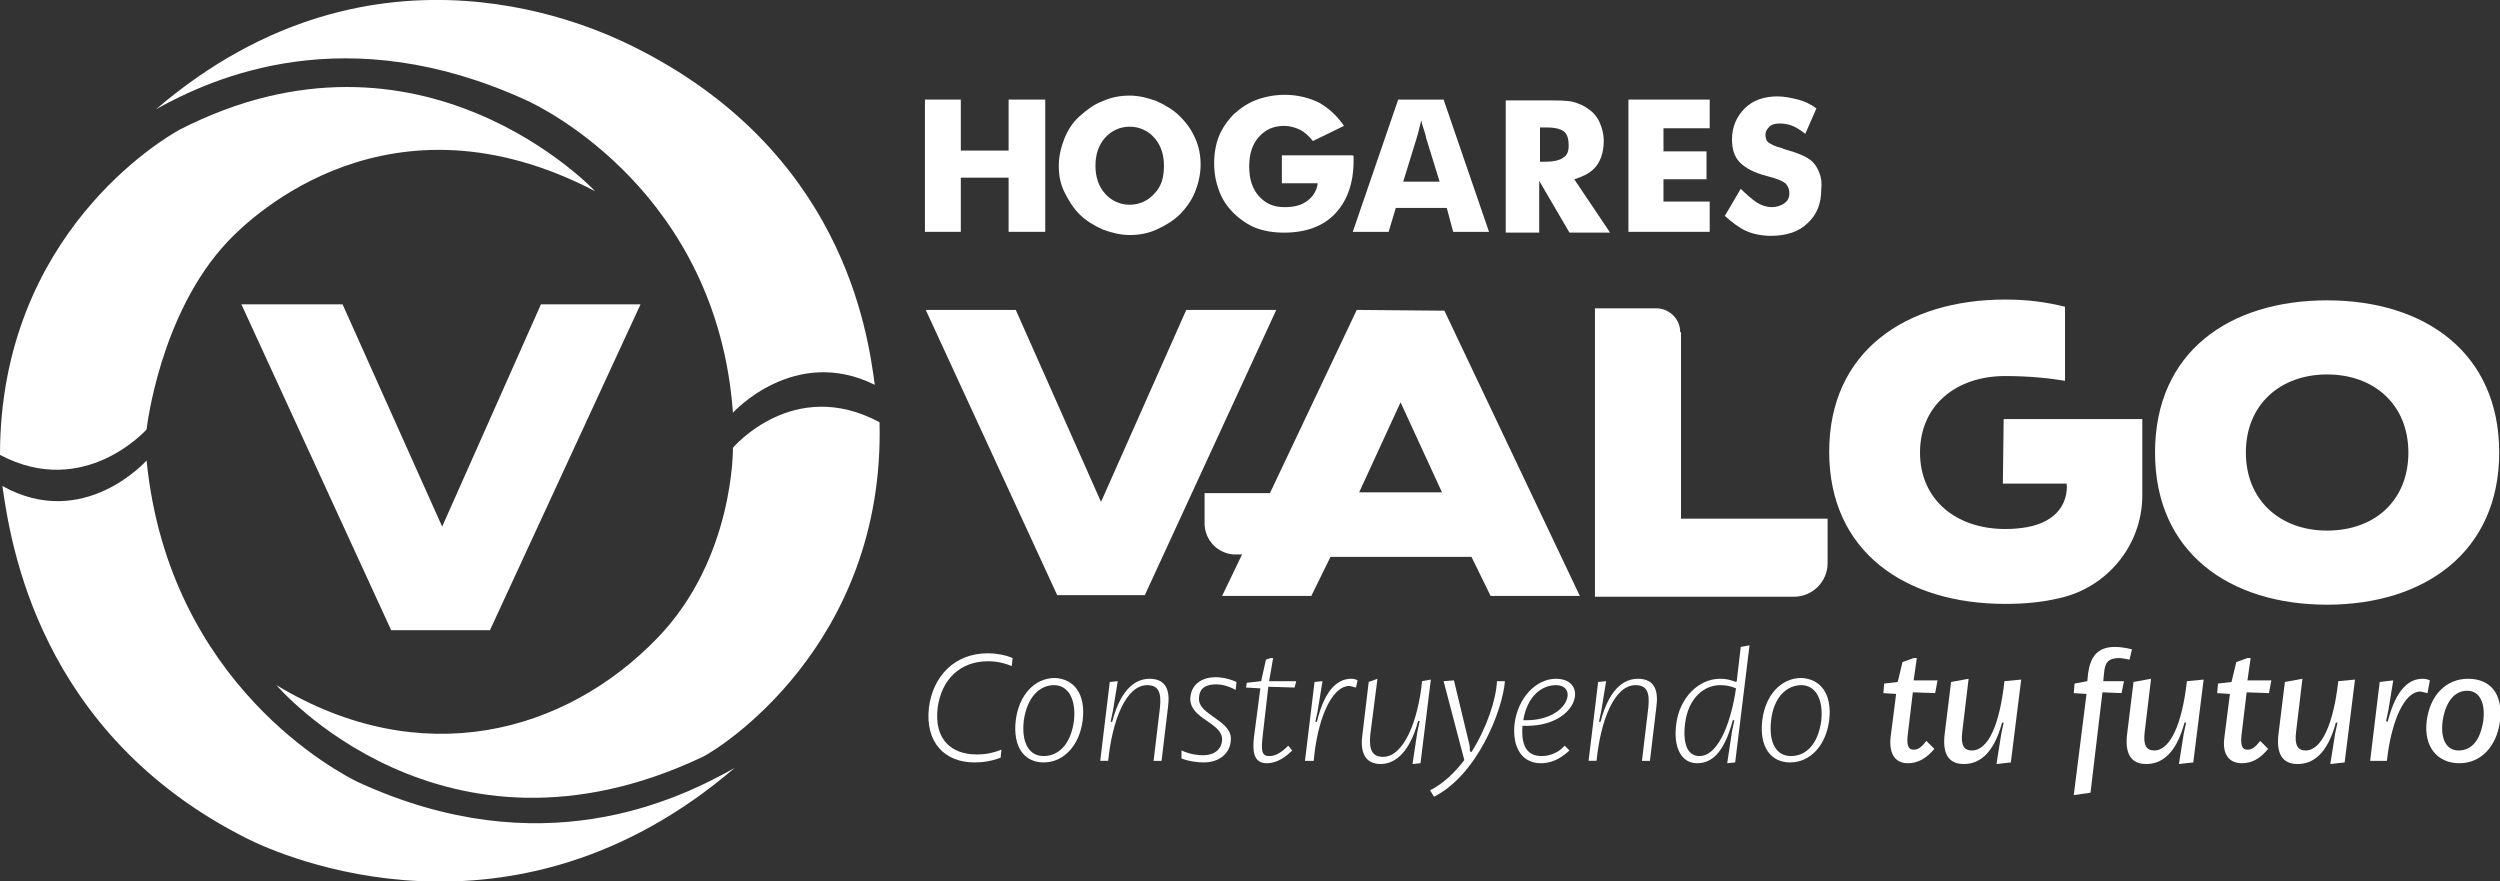 <svg xmlns="http://www.w3.org/2000/svg" xmlns:xlink="http://www.w3.org/1999/xlink" id="Layer_2_00000038373219205806169780000016330594990030733212_" x="0px" y="0px" viewBox="0 0 313.8 110.6" style="enable-background:new 0 0 313.8 110.6;" xml:space="preserve"><rect x="0" y="0" width="313.8" height="110.6" fill="#333333" stroke="none"/><style type="text/css">	.st0{fill:#FFFFFF;}</style><g id="Capa_1_00000175309569997453558800000013980461795581623997_">	<g>		<g>			<polygon class="st0" points="30.3,38.2 43,38.2 55.5,66.1 67.9,38.2 80.4,38.2 61.5,79.1 49.1,79.1    "></polygon>			<path class="st0" d="M74.7,24c0,0-21.8-23.3-52.2-7.7C20.7,17.3,0,29.3,0,57.1c10.6,5.6,18.4-3.2,18.4-3.2S20,39.4,28.6,30.3    C31.7,27,49,10.6,74.7,24z"></path>			<path class="st0" d="M34.7,86c0,0,20.8,24.5,53.5,9c1.9-0.9,22.9-13.9,22.2-42C99.6,47.2,92,56.2,92,56.2s0.2,13.9-9.5,23.9    C71,92,52.9,97,34.7,86z"></path>			<path class="st0" d="M18.4,57.8c0,0-7.9,8.9-18.1,3.2c1,6.9,4.4,31.1,30.8,44.3c4.2,2.1,33.2,15,61.1-8.9    c-7.3,4.1-24.3,12.3-47.2,1.8C42.7,97.1,21.2,86,18.4,57.8L18.4,57.8z"></path>			<path class="st0" d="M92,51.8c0,0,7.7-8.5,17.8-3.5c-0.9-6.8-4.1-29.5-30.4-42.5c-4.1-2-32.1-15.8-59.8,7.9    c7.2-4,23.8-11.5,46.5-1.1C68.3,13.6,90,24.3,92,51.8L92,51.8z"></path>			<g>				<polygon class="st0" points="148.9,38.9 138.2,63 127.5,38.9 116.2,38.9 132.7,74.7 143.7,74.7 160.2,38.9     "></polygon>				<path class="st0" d="M170.3,38.9l-10.9,23h-8.2v3.8c0,2.1,1.7,3.9,3.9,3.9h0.8l-2.5,5.2h11.2l2.4-4.9h17.7l2.4,4.9h11.2     l-17-35.8L170.3,38.9L170.3,38.9z M170.6,61.8l5.2-11.3l5.2,11.3H170.6L170.6,61.8z"></path>				<path class="st0" d="M210.9,41.7c0-1.7-1.4-3-3-3h-7.7v36.2h25c2.3,0,4.2-1.9,4.2-4.2v-5.6H211V41.7H210.9z"></path>				<path class="st0" d="M251.4,60.7h8c0,0,0.9,5.7-7.7,5.7c-6.2,0-10.7-3.7-10.7-9.6s4.5-9.6,10.7-9.6c3.1,0,5.8,0.3,7.5,0.6v-9.3     c-2.4-0.6-4.8-0.9-7.5-0.9c-12.5,0-22.1,6.5-22.1,19.1s9.6,19.1,22.1,19.1c2.4,0,4.6-0.2,6.7-0.7c6.1-1.3,10.5-6.7,10.5-12.9     v-9.6h-17.4L251.4,60.7L251.4,60.7z"></path>				<path class="st0" d="M292.1,37.7c-12.3,0-21.6,6.5-21.6,19.1s9.4,19.1,21.6,19.1s21.6-6.6,21.6-19.1S304.4,37.7,292.1,37.7z      M292.1,66.6c-5.9,0-10.2-3.8-10.2-9.8s4.3-9.8,10.2-9.8s10.2,3.8,10.2,9.8S298.1,66.6,292.1,66.6z"></path>			</g>			<g>				<path class="st0" d="M127,83.6c-1-0.4-1.9-0.6-3-0.6c-3.4,0-5.8,2.2-6.3,5.8c-0.5,4.1,1.8,5.9,4.9,5.9c0.9,0,1.8-0.1,3.1-0.6     l-0.1,1c-1.3,0.5-2.4,0.6-3.3,0.6c-3.7,0-6.2-2.5-5.7-6.9c0.5-3.9,3.2-6.8,7.4-6.8c1,0,2.2,0.2,3.1,0.6L127,83.6L127,83.6z"></path>				<path class="st0" d="M135.9,90.4c-0.4,3.2-2.4,5.3-4.9,5.3c-2.4,0-3.9-1.9-3.5-5.3c0.4-3.2,2.4-5.3,4.9-5.3     C134.8,85.2,136.3,87.1,135.9,90.4L135.9,90.4z M128.5,90.5c-0.3,2.8,0.7,4.4,2.5,4.4c1.9,0,3.4-1.5,3.8-4.4     c0.3-2.7-0.7-4.5-2.5-4.5S128.9,87.5,128.5,90.5z"></path>				<path class="st0" d="M140.3,85.5l-0.6,3.7l-0.3,1.4h0.2c1.2-4.6,3.3-5.4,4.7-5.4c2.1,0,2.6,1.5,2.3,3.6l-0.8,6.7h-1l0.8-6.7     c0.2-1.9-0.2-2.8-1.6-2.8c-2.7,0-4.4,4.5-4.9,9.5h-1l1.2-9.9L140.3,85.5L140.3,85.5z"></path>				<path class="st0" d="M155.1,86.6c-0.9-0.5-1.8-0.7-2.4-0.7c-1.1,0-2.2,0.3-2.2,1.8c-0.1,2,4,2.7,4,5c0,1.9-1.5,3-3.4,3     c-0.6,0-1.8-0.1-2.8-0.5v-1c1.1,0.5,2.1,0.6,2.7,0.6c1.4,0,2.3-0.7,2.4-1.9c0.1-2.2-4-2.6-4-5.2c0.1-2,1.7-2.7,3.2-2.7     c0.5,0,1.5,0.1,2.6,0.6L155.1,86.6L155.1,86.6z"></path>				<path class="st0" d="M159.5,82.6h0.3l-0.5,2.9h3.4l-0.2,0.8l-3.3-0.1l-0.7,6.1c-0.2,1.8-0.2,2.6,0.8,2.6c0.7,0,1.4-0.3,2.4-1.3     l0.5,0.6c-1.3,1.3-2.4,1.6-3.2,1.6c-1.7,0-1.8-1.6-1.6-3.3l0.8-6.1l-1.8-0.1l0.1-0.6l1.8-0.2l0.6-2.7L159.5,82.6L159.5,82.6z"></path>				<path class="st0" d="M166,85.5l-0.6,3.7l-0.3,1.4h0.2c1.1-4.6,3-5.4,4.3-5.4c0.1,0,0.5,0,0.8,0.2l-0.2,0.9l-0.8-0.2     c-2.4,0-4.1,4.6-4.5,9.4h-1.1l1.2-9.9L166,85.5L166,85.5z"></path>				<path class="st0" d="M172.9,85.2l-0.9,7c-0.2,2,0.3,2.8,1.6,2.8c2.6,0,4.4-4.5,4.9-9.5l1.1-0.2l-1.3,10.5l-1,0.1l0.6-4l0.3-1.4     H178c-1.2,4.5-3.3,5.4-4.7,5.4c-1.9,0-2.6-1.4-2.3-3.6l0.8-6.7L172.9,85.2L172.9,85.2z"></path>				<path class="st0" d="M182.5,85.4l1.9,7.9c0.1,0.3,0.1,0.7,0.1,1l0.2,0.1c1.9-3,3.1-6.6,3.2-8.9h1c-0.3,3.7-3.5,11.8-8.9,14.5     l-0.5-0.8c1.6-0.8,3.1-2.2,4.3-3.8l-2.6-9.9L182.5,85.4L182.5,85.4z"></path>				<path class="st0" d="M197,94.2c-1.4,1.3-2.6,1.6-3.6,1.6c-2.3,0-3.6-1.9-3.3-4.9c0.4-3.3,2.7-5.7,5.2-5.7c4.3,0,2.8,6.2-4.2,5.9     c-0.2,2.7,0.7,3.8,2.4,3.8c1,0,2.1-0.4,2.9-1.3L197,94.2L197,94.2z M195.3,86c-1.8,0-3.6,1.4-4.1,4.4     C196.8,90.6,198.2,86,195.3,86z"></path>				<path class="st0" d="M201.6,85.5l-0.6,3.7l-0.3,1.4h0.2c1.2-4.6,3.3-5.4,4.7-5.4c2.1,0,2.6,1.5,2.3,3.6l-0.8,6.7h-1l0.8-6.7     c0.2-1.9-0.2-2.8-1.6-2.8c-2.7,0-4.4,4.5-4.9,9.5h-1l1.2-9.9L201.6,85.5L201.6,85.5z"></path>				<path class="st0" d="M219.6,81l-1.8,14.7l-1,0.1l0.6-4l0.3-1.4h-0.2c-1.2,4.6-3,5.4-4.5,5.4c-1.9,0-3-1.9-2.6-4.9     c0.4-3.3,2.8-5.7,5.5-5.7c0.7,0,1.2,0.1,2,0.4l0.1-0.1l0.1-0.9l0.4-3.4L219.6,81L219.6,81z M215.9,86c-1.9,0-4,1.5-4.4,4.9     c-0.3,2.6,0.4,4,1.8,4c2.6,0,4.1-4.9,4.6-8.5C217.2,86.1,216.6,86,215.9,86z"></path>				<path class="st0" d="M229.6,90.4c-0.4,3.2-2.4,5.3-4.9,5.3c-2.4,0-3.9-1.9-3.5-5.3c0.4-3.2,2.4-5.3,4.9-5.3     C228.5,85.2,230,87.1,229.6,90.4L229.6,90.4z M222.3,90.5c-0.3,2.8,0.7,4.4,2.5,4.4c1.9,0,3.4-1.5,3.8-4.4     c0.3-2.7-0.7-4.5-2.5-4.5S222.6,87.5,222.3,90.5z"></path>				<path class="st0" d="M240.2,82.6h0.4l-0.4,2.8h3l-0.3,1.6l-2.8-0.1l-0.6,5c-0.2,1.4-0.1,2.2,0.7,2.2c0.5,0,0.9-0.2,1.6-1.1l1,1     c-1,1.2-2.1,1.8-3.3,1.8c-1.5,0-2.4-1-2.2-3.2l0.7-5.5l-1.6-0.1l0.1-1.2l1.7-0.2l0.6-2.5L240.2,82.6L240.2,82.6z"></path>				<path class="st0" d="M247.1,85.2l-0.8,6.7c-0.2,1.6,0.2,2.3,1.2,2.3c2.1,0,3.5-3.3,4.1-8.7l2.1-0.2l-1.3,10.4l-1.8,0.2l0.6-3.8     l0.3-1.4h-0.2c-1.1,4.1-3,5.2-4.8,5.2c-2,0-2.7-1.4-2.4-3.8l0.8-6.5L247.1,85.2L247.1,85.2z"></path>				<path class="st0" d="M262,85.5l0.1-1c0.3-2,1.1-3.3,3.4-3.3c0.5,0,1.3,0.1,2.1,0.3l-0.3,1.3c-0.5-0.1-1-0.2-1.3-0.2     c-1.4,0-1.8,0.6-1.9,1.9l-0.1,1h2.6l-0.3,1.5l-2.4-0.1l-1.5,12.6l-2.1,0.3l1.6-12.7l-1.6-0.1l0.1-1.2L262,85.5L262,85.5z"></path>				<path class="st0" d="M270,85.2l-0.8,6.7c-0.2,1.6,0.2,2.3,1.2,2.3c2,0,3.5-3.3,4.1-8.7l2.1-0.2l-1.3,10.4l-1.8,0.2l0.6-3.8     l0.3-1.4h-0.2c-1.1,4.1-3,5.2-4.8,5.2c-2,0-2.7-1.4-2.4-3.8l0.8-6.5L270,85.2L270,85.2z"></path>				<path class="st0" d="M282.1,82.6h0.4l-0.4,2.8h3l-0.3,1.6l-2.8-0.1l-0.6,5c-0.2,1.4-0.1,2.2,0.7,2.2c0.5,0,0.9-0.2,1.6-1.1l1,1     c-1,1.2-2,1.8-3.3,1.8c-1.5,0-2.5-1-2.2-3.2l0.7-5.5l-1.6-0.1l0.1-1.2l1.7-0.2l0.6-2.5L282.1,82.6L282.1,82.6z"></path>				<path class="st0" d="M289,85.2l-0.8,6.7c-0.2,1.6,0.2,2.3,1.2,2.3c2,0,3.5-3.3,4.1-8.7l2.1-0.2l-1.3,10.4l-1.8,0.2l0.6-3.8     l0.3-1.4h-0.2c-1.1,4.1-3,5.2-4.8,5.2c-2,0-2.7-1.4-2.4-3.8l0.8-6.5L289,85.2L289,85.2z"></path>				<path class="st0" d="M300.4,85.4l-0.6,3.7l-0.3,1.4l0.2,0.1c1.1-4.3,2.8-5.4,4.4-5.4c0.1,0,0.5,0,0.9,0.2l-0.3,1.6l-0.9-0.2     c-1.9,0-3.6,3.4-4.2,8.7h-2.1l1.2-9.9L300.4,85.4L300.4,85.4z"></path>				<path class="st0" d="M313.8,90.5c-0.4,3.2-2.4,5.3-5.1,5.3s-4.5-2-4.1-5.3c0.4-3.2,2.4-5.3,5.2-5.3S314.2,87.1,313.8,90.5     L313.8,90.5z M306.6,90.5c-0.3,2.3,0.5,3.7,2,3.7c1.6,0,2.7-1.2,3.1-3.7c0.3-2.3-0.5-3.8-2-3.8S307,87.9,306.6,90.5z"></path>			</g>		</g>		<g>			<polygon class="st0" points="126.6,18.9 120.6,18.9 120.6,12.5 116.1,12.5 116.1,29.1 120.6,29.1 120.6,22.3 126.6,22.3     126.6,29.1 131.2,29.1 131.2,12.5 126.6,12.5    "></polygon>			<path class="st0" d="M148.1,14.6c-0.8-0.8-1.8-1.4-2.9-1.9c-1.1-0.4-2.2-0.7-3.4-0.7s-2.3,0.2-3.4,0.7c-1.1,0.4-2,1.1-2.9,1.9    c-0.9,0.8-1.5,1.8-1.9,2.8s-0.7,2.2-0.7,3.4s0.2,2.3,0.7,3.3s1.1,2,1.9,2.8c0.8,0.8,1.8,1.4,2.9,1.9c1.1,0.4,2.2,0.7,3.4,0.7    s2.3-0.2,3.4-0.7s2.1-1.1,2.9-1.9c0.8-0.8,1.5-1.8,1.9-2.8s0.7-2.2,0.7-3.4s-0.2-2.3-0.7-3.4C149.6,16.4,149,15.5,148.1,14.6    L148.1,14.6z M144.9,24.3c-0.8,0.9-1.9,1.4-3.1,1.4s-2.3-0.5-3.1-1.4s-1.2-2.1-1.2-3.5s0.4-2.6,1.2-3.5s1.9-1.4,3.1-1.4    s2.3,0.5,3.1,1.4s1.2,2.1,1.2,3.5S145.8,23.4,144.9,24.3L144.9,24.3z"></path>			<path class="st0" d="M169.8,19.5h-8.9V23h4.5c-0.1,0.9-0.6,1.7-1.3,2.2c-0.8,0.6-1.7,0.8-2.9,0.8c-1.4,0-2.4-0.5-3.2-1.4    s-1.2-2.1-1.2-3.7s0.4-2.8,1.2-3.7c0.8-0.9,1.8-1.4,3.2-1.4c0.7,0,1.4,0.2,2,0.5c0.6,0.3,1.1,0.8,1.6,1.4l3.9-1.9    c-0.9-1.3-1.9-2.2-3.1-2.9c-1.2-0.6-2.7-1-4.3-1c-1.2,0-2.4,0.2-3.5,0.6c-1.1,0.4-2,1-2.9,1.8c-0.8,0.8-1.5,1.8-1.9,2.8    s-0.6,2.2-0.6,3.4s0.2,2.3,0.6,3.4s1,2,1.8,2.8s1.8,1.5,2.8,1.9c1.1,0.4,2.2,0.6,3.6,0.6c2.7,0,4.9-0.8,6.4-2.4s2.3-3.8,2.3-6.6    c0-0.3,0-0.5,0-0.6S169.8,19.6,169.8,19.5L169.8,19.5z"></path>			<path class="st0" d="M175.5,12.5l-5.7,16.6h4.5l0.9-3h6.4l0.8,3h4.5l-5.7-16.6H175.5L175.5,12.5z M176.1,22.9l1.7-5.5    c0.1-0.3,0.2-0.7,0.3-1.1s0.2-0.8,0.3-1.2c0.1,0.6,0.3,1.1,0.4,1.4c0.1,0.4,0.2,0.6,0.2,0.8l1.7,5.5h-4.6V22.9z"></path>			<path class="st0" d="M200.4,20.8c0.6-0.8,0.9-1.9,0.9-3.1c0-0.9-0.2-1.6-0.5-2.3s-0.8-1.3-1.4-1.7c-0.5-0.4-1.2-0.7-1.9-0.9    s-2-0.2-3.9-0.2H189v16.6h4.2v-6.5l3.8,6.5h5.1l-4.5-6.7C198.9,22.1,199.8,21.6,200.4,20.8L200.4,20.8z M196.2,19.8    c-0.4,0.3-1.2,0.5-2.1,0.5h-0.8V16h0.9c1,0,1.7,0.2,2.1,0.5s0.6,0.9,0.6,1.8C196.9,19,196.7,19.5,196.2,19.8L196.2,19.8z"></path>			<polygon class="st0" points="204.4,29.1 214.6,29.1 214.6,25.3 208.8,25.3 208.8,22.5 214.2,22.5 214.2,19 208.8,19 208.8,16.1     214.6,16.1 214.6,12.5 204.4,12.5    "></polygon>			<path class="st0" d="M228.4,21.8c-0.2-0.6-0.5-1.1-0.9-1.5c-0.6-0.6-1.8-1.1-3.6-1.6l-0.2-0.1c-0.9-0.2-1.4-0.5-1.7-0.7    s-0.4-0.6-0.4-1s0.2-0.7,0.5-1s0.8-0.4,1.3-0.4s1.1,0.1,1.6,0.3s1.1,0.6,1.6,1l1.4-3.2c-0.7-0.5-1.5-0.9-2.3-1.1    s-1.7-0.4-2.6-0.4c-1.7,0-3.1,0.5-4.1,1.5s-1.6,2.3-1.6,3.9c0,1.2,0.3,2.2,1,2.9c0.7,0.7,1.8,1.3,3.4,1.7    c1.2,0.3,1.9,0.6,2.3,0.9c0.3,0.3,0.5,0.7,0.5,1.3c0,0.5-0.2,0.9-0.6,1.2s-1,0.5-1.6,0.5s-1.3-0.2-1.9-0.6s-1.3-1-2-1.7l-2,3.4    c0.9,0.8,1.8,1.5,2.7,1.9s2,0.6,3.1,0.6c1.9,0,3.5-0.5,4.6-1.6c1.2-1.1,1.7-2.5,1.7-4.2C228.7,23,228.6,22.3,228.4,21.8    L228.4,21.8z"></path>		</g>	</g></g></svg>